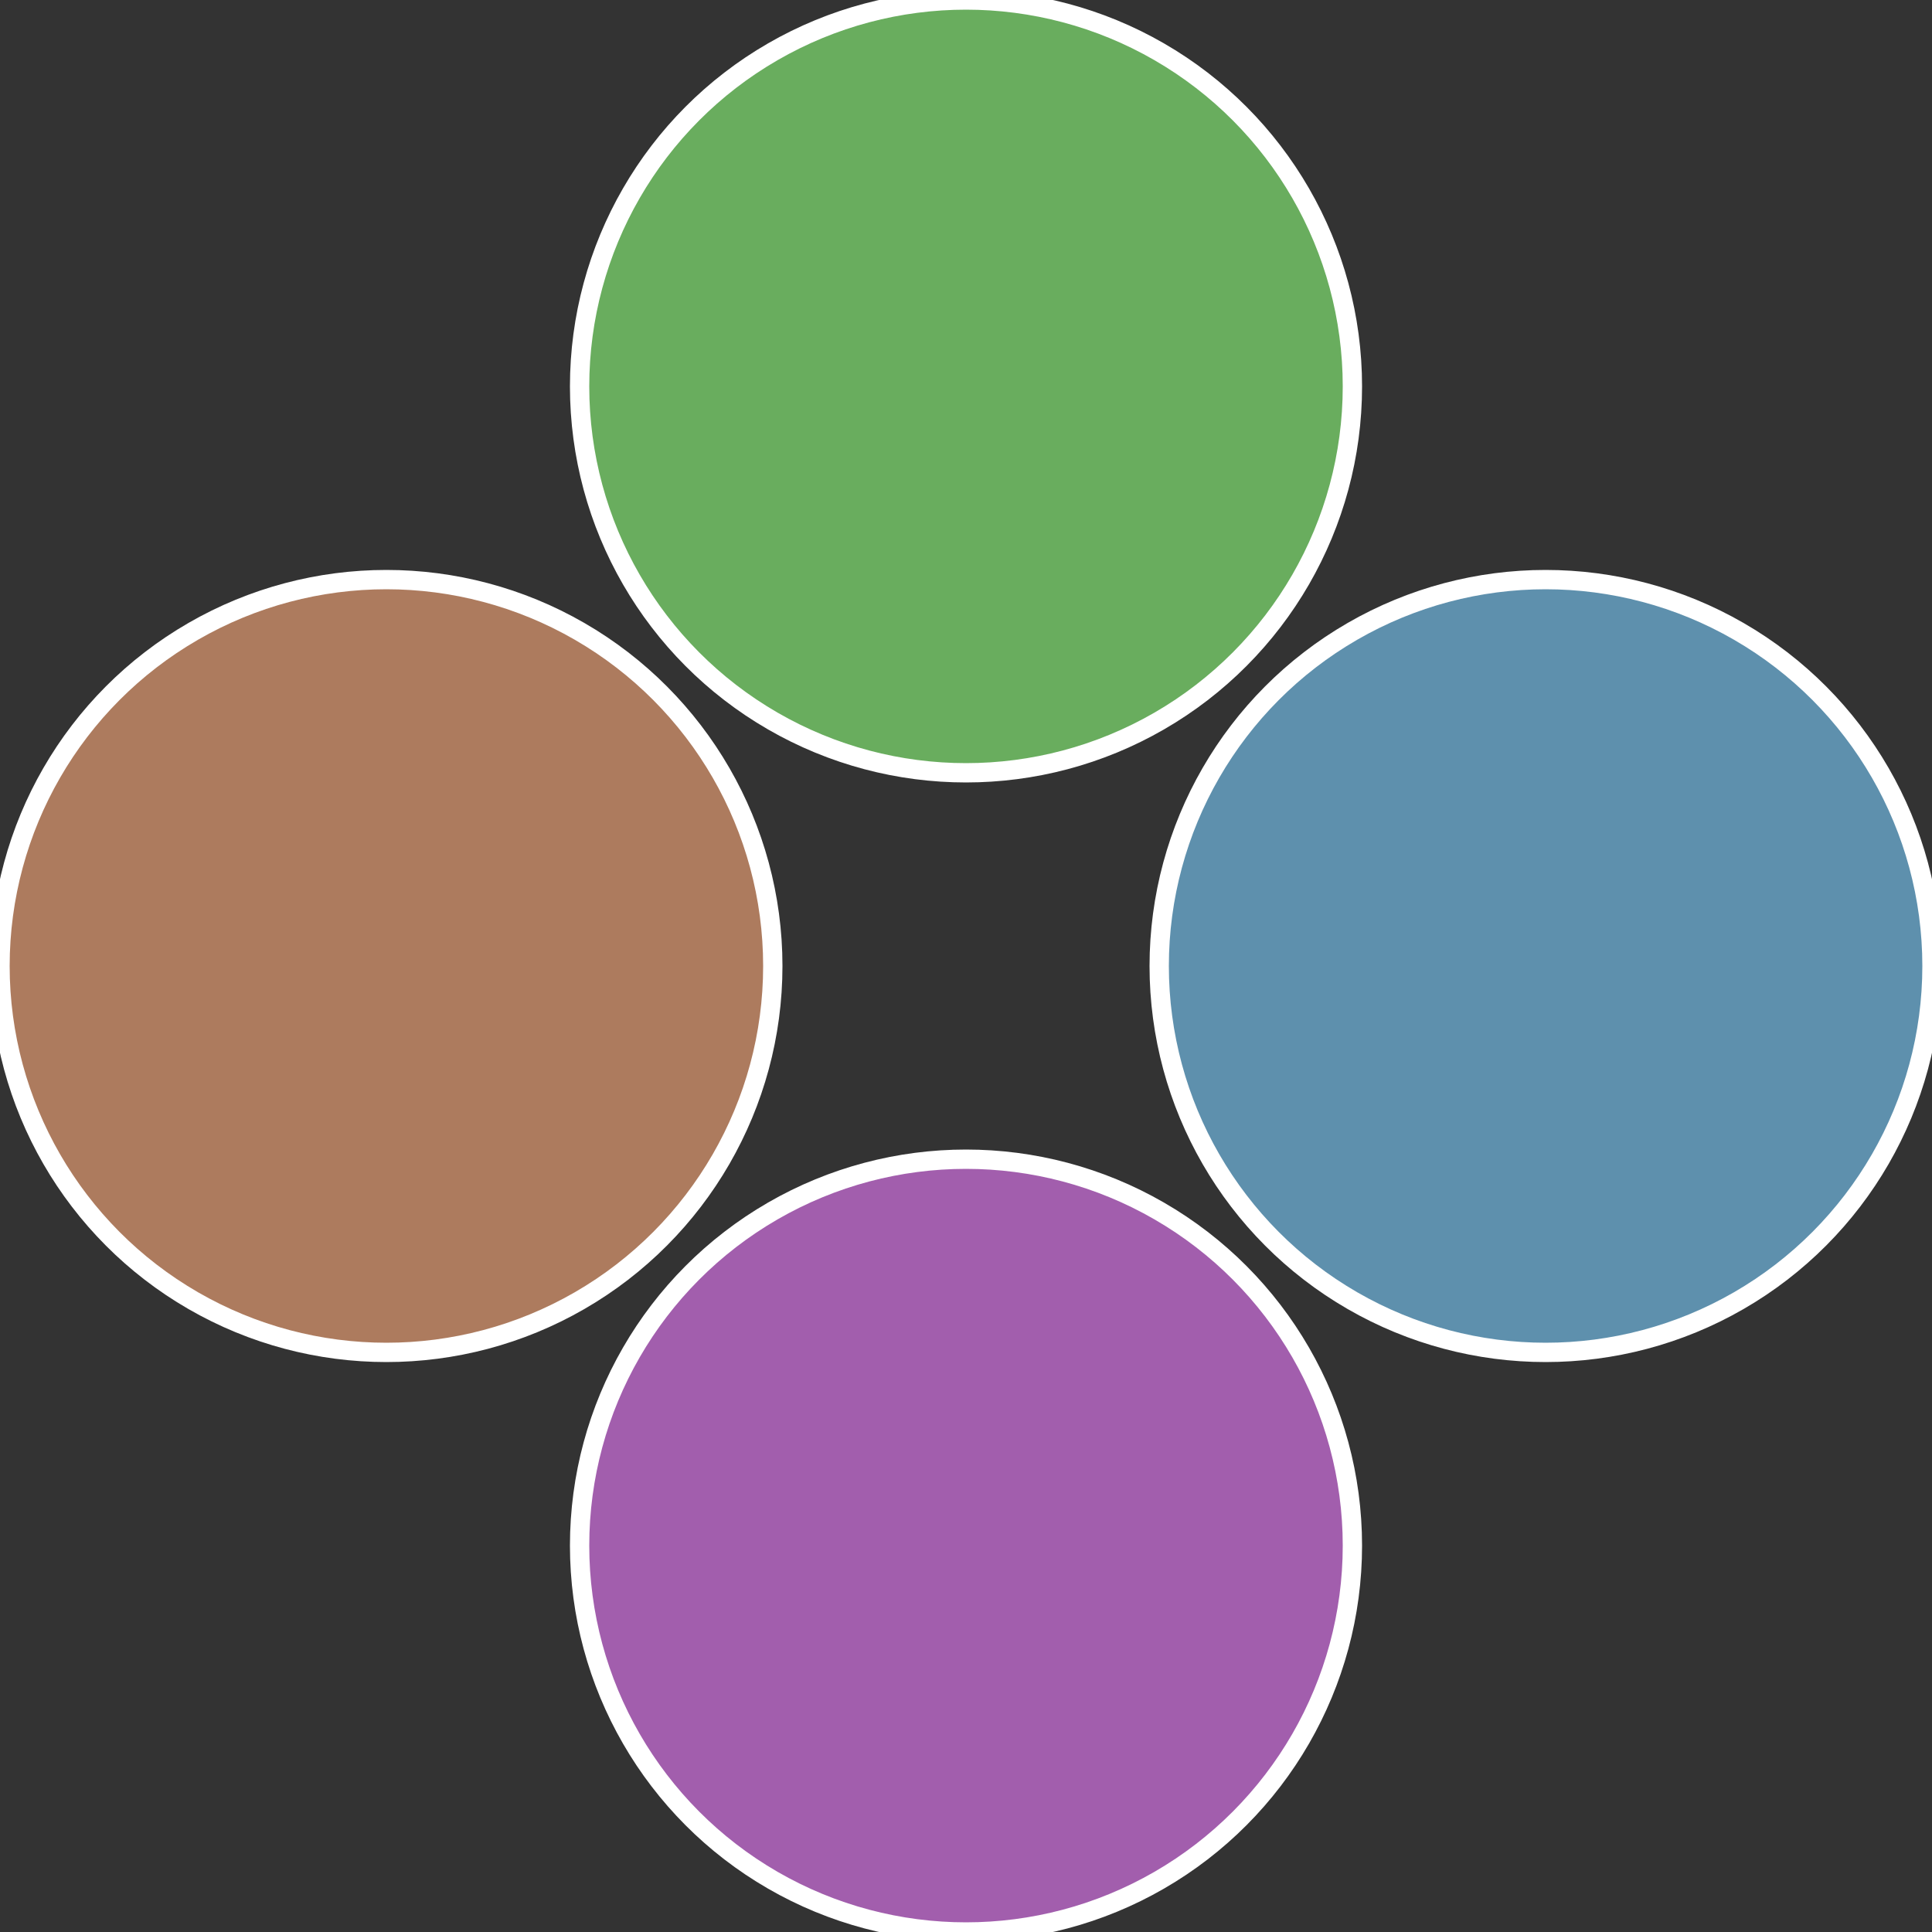 <?xml version="1.0" standalone="no"?>
<svg width="500" height="500" viewBox="-1 -1 2 2" xmlns="http://www.w3.org/2000/svg">
 
                <rect x="-1" y="-1" width="2" height="2" fill="#333333" stroke="none"/>
 
                <circle cx="0.6" cy="0" r="0.4" fill="#5e90ad" stroke="#fff" stroke-width="1%" />
             
                <circle cx="3.6739403974421E-17" cy="0.6" r="0.4" fill="#a25ead" stroke="#fff" stroke-width="1%" />
             
                <circle cx="-0.6" cy="7.3478807948841E-17" r="0.4" fill="#ad7b5e" stroke="#fff" stroke-width="1%" />
             
                <circle cx="-1.1021821192326E-16" cy="-0.6" r="0.4" fill="#69ad5e" stroke="#fff" stroke-width="1%" />
            </svg>
